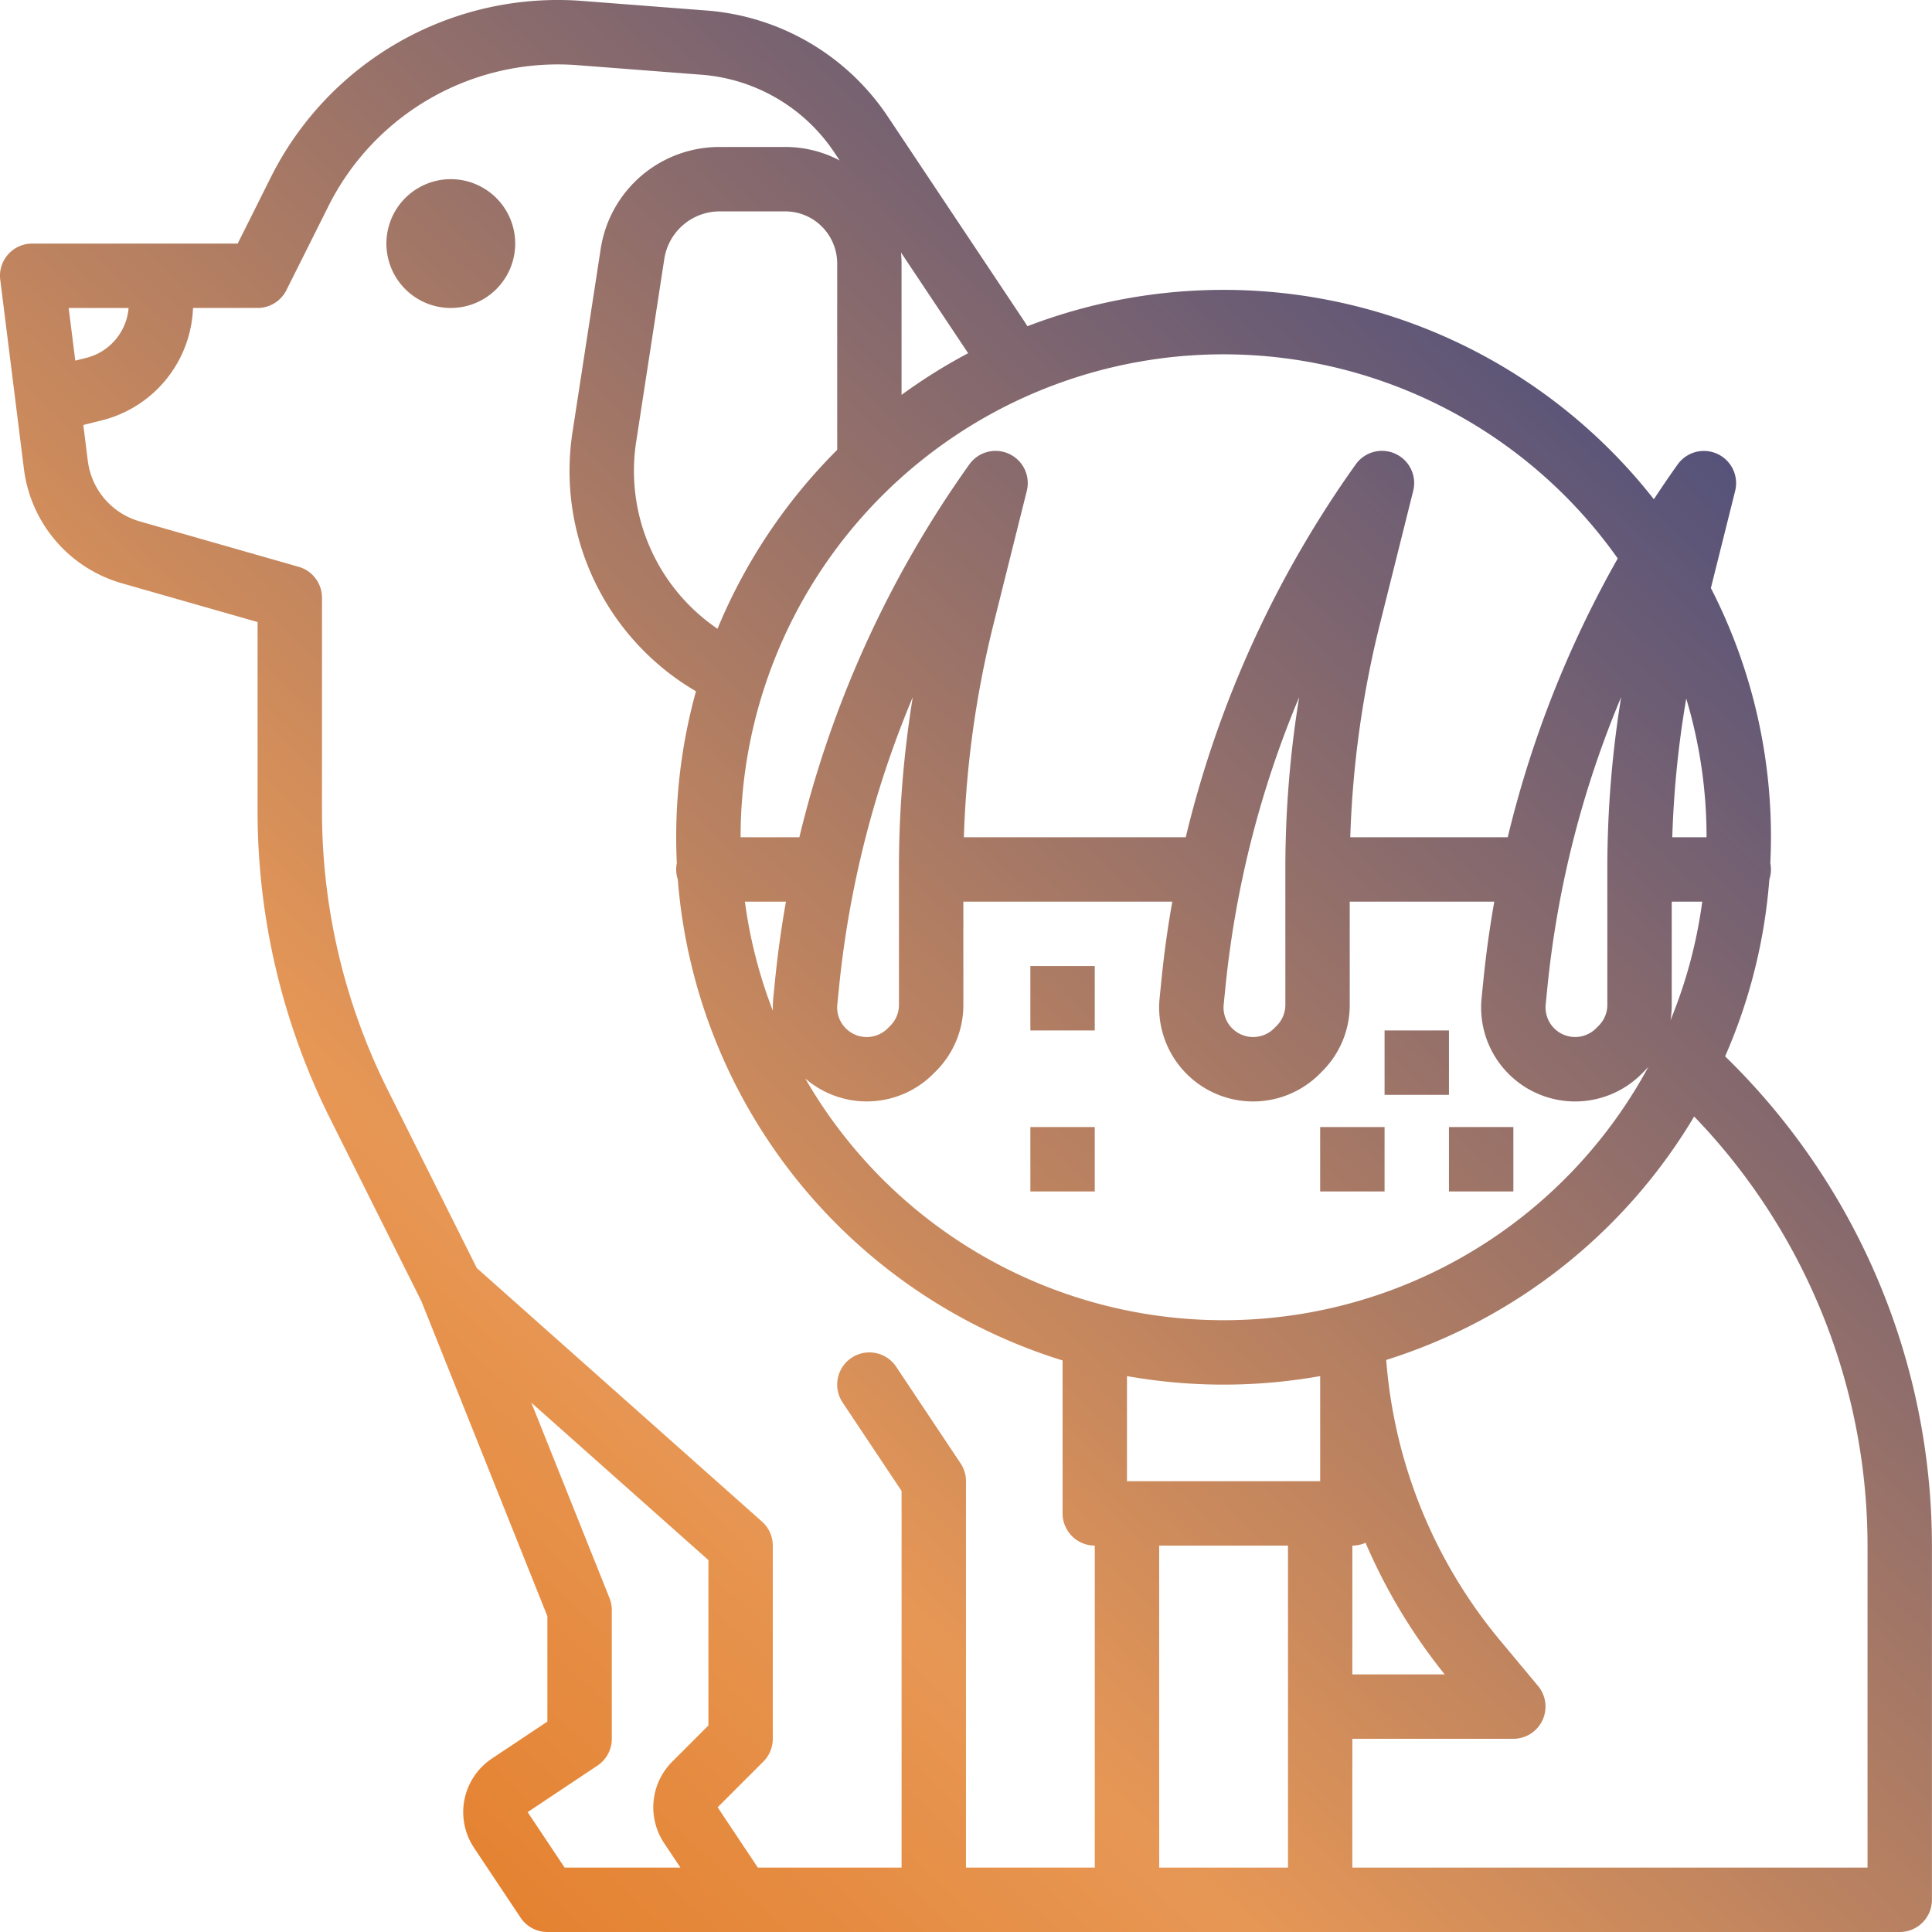 <svg width="108" height="108" fill="none" xmlns="http://www.w3.org/2000/svg"><path d="M21.6 13.616a3.6 3.6 0 117.2 0 3.6 3.6 0 01-7.2 0zm35.998 43.986h3.6v-3.6h-3.6v3.6zm0 9h3.6v-3.6h-3.6v3.6zm16.2 0h3.6v-3.6h-3.6v3.6zm7.2 0h3.6v-3.6h-3.6v3.6zm0-9h-3.6v3.6h3.6v-3.6zM.013 15.64A1.8 1.8 0 011.8 13.616h11.487l1.831-3.662A17.932 17.932 0 0132.598.056l6.86.529a13.414 13.414 0 0110.198 5.972l7.64 11.46c.014.02.026.04.038.06l.098.16a30.573 30.573 0 0135.02 9.672 62.53 62.53 0 011.335-1.953 1.801 1.801 0 013.21 1.483l-1.358 5.434a30.414 30.414 0 013.323 15.376c.06.304.042.62-.055.914a30.364 30.364 0 01-2.472 9.887 38.212 38.212 0 0111.561 27.35v19.8a1.8 1.8 0 01-1.799 1.8H30.599a1.797 1.797 0 01-1.497-.801l-2.602-3.903a3.596 3.596 0 01.004-4 3.6 3.6 0 01.994-.992l3.101-2.067v-5.89L23.557 72.74l-5.118-10.237a38.443 38.443 0 01-4.04-17.105V34.773l-7.577-2.165a7.634 7.634 0 01-5.487-6.406L.015 15.641zM39.6 87.209l-9.897-8.797 4.368 10.92a1.8 1.8 0 01.129.669v7.2a1.8 1.8 0 01-.801 1.497l-3.903 2.601 2.067 3.101h6.474l-.916-1.373a3.613 3.613 0 01.45-4.543l2.029-2.029v-9.246zm32.399-.808h-7.2V104.4h7.2v-18zm1.8-9.477a30.789 30.789 0 01-10.8 0V82.8h10.8v-5.877zM93.48 46.802h1.918a26.908 26.908 0 00-1.137-7.753 56.412 56.412 0 00-.78 7.753zm-.1 10.237a26.776 26.776 0 001.777-6.637h-1.705v5.769c0 .29-.024.581-.072.868zM77.49 76.022a27.828 27.828 0 006.403 15.723l2.086 2.503a1.801 1.801 0 01-1.383 2.952h-9v7.2h28.8v-18a34.6 34.6 0 00-9.692-23.987A30.745 30.745 0 0177.49 76.022zM80.76 93.6a31.6 31.6 0 01-4.425-7.359c-.232.105-.484.16-.738.16v7.2h5.163zm11.006-33.568a5.254 5.254 0 01-8.944-4.238l.097-.964c.148-1.485.353-2.96.613-4.428h-8.081v5.77a5.219 5.219 0 01-1.54 3.715l-.144.145a5.254 5.254 0 01-8.944-4.238l.097-.964c.148-1.485.352-2.96.612-4.428h-11.68v5.77a5.22 5.22 0 01-1.54 3.715l-.145.145a5.252 5.252 0 01-7.152.257 26.989 26.989 0 0047.133-.657 5.181 5.181 0 01-.237.255l-.145.145zm-44.484-2.546a1.654 1.654 0 002.34 0l.145-.145a1.642 1.642 0 00.485-1.17v-7.612c0-3.211.259-6.417.772-9.587a56.381 56.381 0 00-4.121 16.216l-.097.964a1.648 1.648 0 00.476 1.334zm21.6 0a1.655 1.655 0 002.34 0l.144-.145a1.642 1.642 0 00.486-1.17v-7.612c0-3.211.258-6.417.772-9.587a56.381 56.381 0 00-4.122 16.216l-.097.964a1.648 1.648 0 00.476 1.334zm21.74-18.514a56.381 56.381 0 00-4.121 16.216l-.097.964a1.655 1.655 0 002.816 1.334l.145-.145a1.643 1.643 0 00.486-1.17V48.56c0-3.21.258-6.417.772-9.587zm-40.257-24.86c.02.206.032.411.032.617v7.344a30.657 30.657 0 013.723-2.328l-3.755-5.632zM41.4 46.803h3.285a60.03 60.03 0 019.504-20.846 1.8 1.8 0 013.21 1.483l-1.863 7.457a56.414 56.414 0 00-1.655 11.906h12.403a60.029 60.029 0 019.504-20.846 1.8 1.8 0 013.211 1.483l-1.864 7.457a56.407 56.407 0 00-1.654 11.906h8.802a60.09 60.09 0 016.15-15.585A26.992 26.992 0 0041.4 46.802zm1.826 8.992l.096-.964c.149-1.485.353-2.961.613-4.428H41.64c.28 2.089.805 4.138 1.564 6.104a5.321 5.321 0 01.022-.712zM46.8 25.15V14.73a2.928 2.928 0 00-1.38-2.48 2.897 2.897 0 00-1.533-.433h-3.64a3.133 3.133 0 00-3.114 2.67l-1.567 10.188a10.674 10.674 0 004.543 10.474 30.707 30.707 0 016.69-10zM5.689 23.5l-1.031.258.25 1.998a4.04 4.04 0 002.903 3.39l8.884 2.539A1.8 1.8 0 0118 33.415v11.982a34.825 34.825 0 003.657 15.495l4.997 9.994 15.94 14.17A1.8 1.8 0 0143.2 86.4v10.8a1.8 1.8 0 01-.527 1.272l-2.556 2.557 2.246 3.37h8.036V83.346L47.102 78.4a1.8 1.8 0 112.995-1.998l3.6 5.4a1.8 1.8 0 01.302.999V104.4h7.2v-18a1.8 1.8 0 01-1.8-1.8v-8.55a30.672 30.672 0 01-21.51-26.887 1.79 1.79 0 01-.054-.914 30.532 30.532 0 011.071-9.606 14.263 14.263 0 01-6.898-14.515l1.567-10.188a6.713 6.713 0 016.671-5.724h3.641a6.514 6.514 0 013.05.752l-.276-.415a9.836 9.836 0 00-7.478-4.378l-6.86-.529a14.345 14.345 0 00-13.984 7.918L16.01 16.22a1.8 1.8 0 01-1.61.995h-3.61a6.737 6.737 0 01-5.1 6.284zm-1.85-6.284l.369 2.944.607-.152a3.145 3.145 0 002.374-2.792h-3.35z" fill="url(#paint0_linear)"/><defs><linearGradient id="paint0_linear" x1="8.901" y1="106.253" x2="104.818" y2="3.488" gradientUnits="userSpaceOnUse"><stop stop-color="#E3781F"/><stop offset=".286" stop-color="#E79755"/><stop offset="1" stop-color="#2D3F84"/></linearGradient></defs></svg>